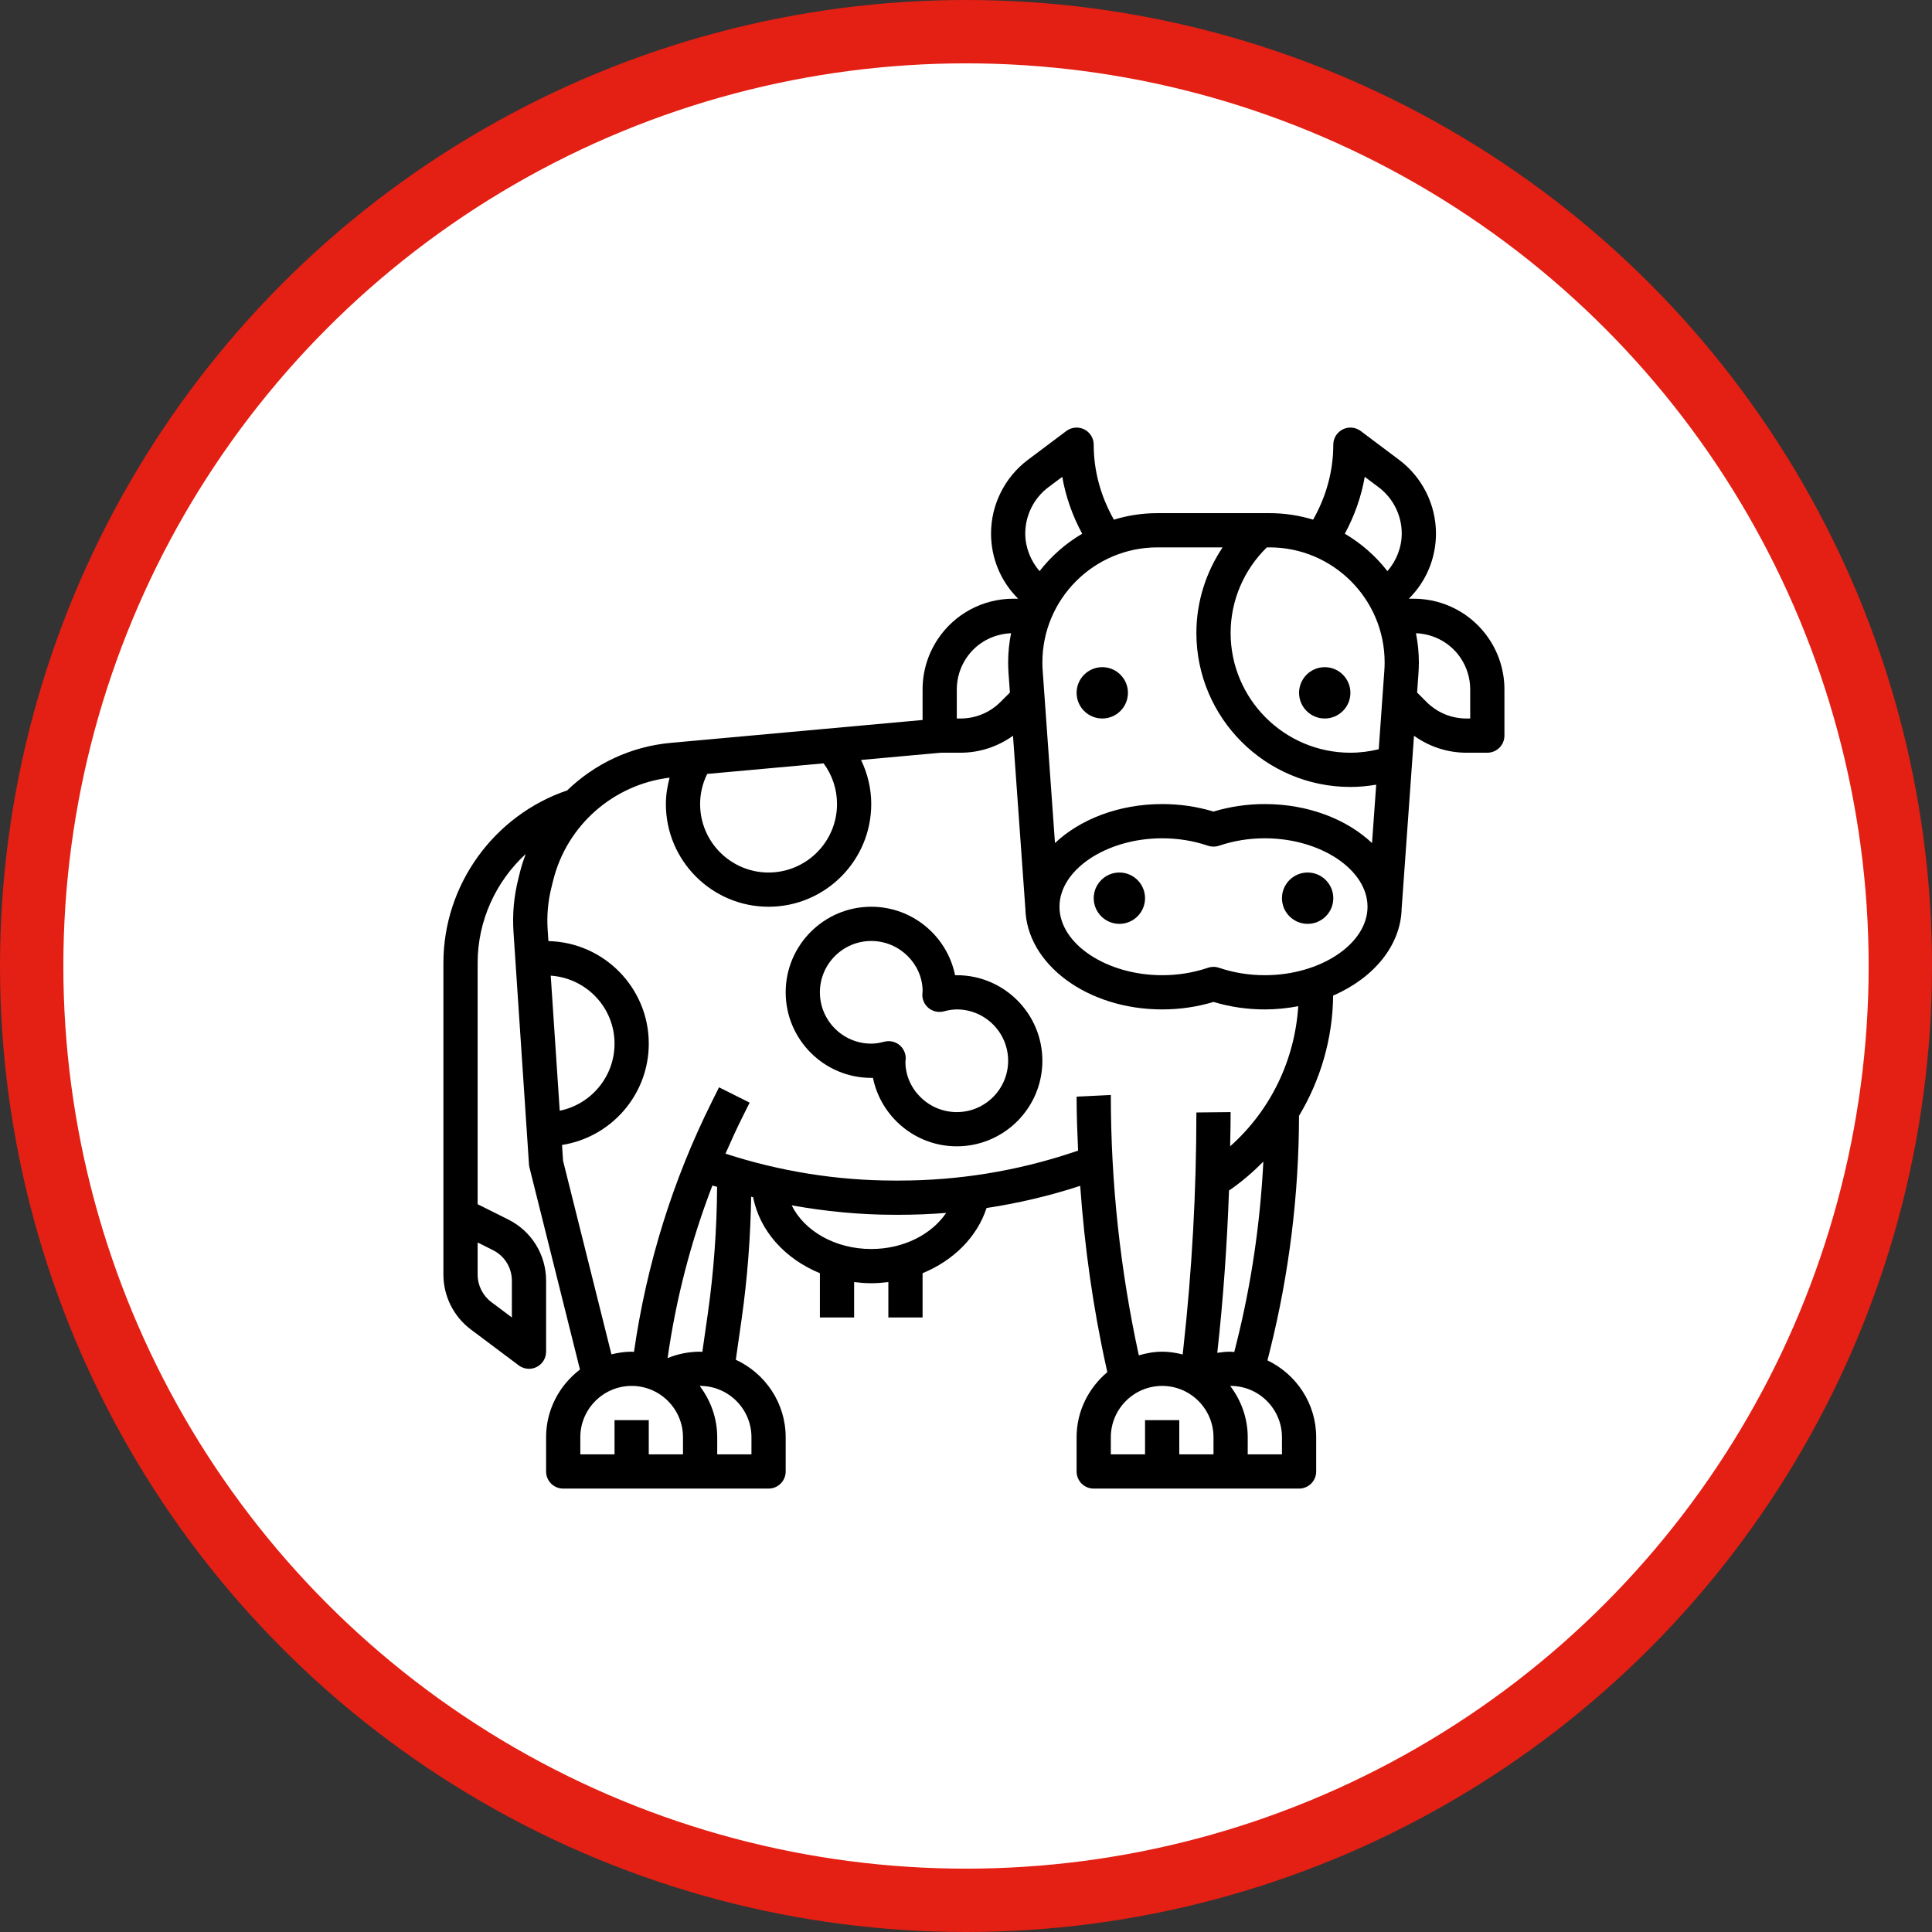 <svg xmlns="http://www.w3.org/2000/svg" width="122" height="122" viewBox="0 0 122 122" fill="none"><rect x="0" y="0" width="122" height="122" fill="#333333" stroke="none"/><circle cx="61" cy="61" r="59" fill="white" stroke="#E41F13" stroke-width="4"></circle><path d="M82.573 55.097C81.679 55.097 80.952 55.824 80.952 56.718C80.952 57.612 81.679 58.339 82.573 58.339C83.466 58.339 84.194 57.612 84.194 56.718C84.194 55.824 83.466 55.097 82.573 55.097Z" fill="black"></path><path d="M70.686 55.097C69.792 55.097 69.065 55.824 69.065 56.718C69.065 57.612 69.792 58.339 70.686 58.339C71.579 58.339 72.306 57.612 72.306 56.718C72.306 55.824 71.579 55.097 70.686 55.097Z" fill="black"></path><path d="M83.653 45.371C84.547 45.371 85.274 44.644 85.274 43.75C85.274 42.857 84.547 42.129 83.653 42.129C82.76 42.129 82.032 42.857 82.032 43.75C82.032 44.644 82.76 45.371 83.653 45.371Z" fill="black"></path><path d="M69.605 45.371C70.499 45.371 71.226 44.644 71.226 43.75C71.226 42.857 70.499 42.129 69.605 42.129C68.711 42.129 67.984 42.857 67.984 43.75C67.984 44.644 68.711 45.371 69.605 45.371Z" fill="black"></path><path fill-rule="evenodd" clip-rule="evenodd" d="M94.037 40.358C92.973 38.761 91.191 37.807 89.269 37.807H88.963L88.977 37.794C90.073 36.698 90.677 35.238 90.677 33.687C90.677 31.869 89.809 30.132 88.354 29.041L85.923 27.216C85.595 26.969 85.156 26.932 84.791 27.114C84.425 27.297 84.194 27.671 84.194 28.081C84.194 29.754 83.74 31.369 82.919 32.815C82.049 32.549 81.126 32.404 80.168 32.404H73.089C72.132 32.404 71.209 32.549 70.339 32.815C69.518 31.369 69.064 29.754 69.064 28.081C69.064 27.671 68.833 27.297 68.467 27.114C68.102 26.933 67.662 26.971 67.335 27.216L64.904 29.041C63.45 30.131 62.581 31.869 62.581 33.687C62.581 35.239 63.185 36.698 64.282 37.795L64.294 37.807H63.989C62.068 37.807 60.285 38.761 59.221 40.358C58.591 41.301 58.258 42.402 58.258 43.537V45.465L42.346 46.911C39.832 47.139 37.55 48.235 35.815 49.912C31.189 51.484 28 55.879 28 60.803V80.492C28 81.845 28.646 83.137 29.73 83.95L32.756 86.219C32.945 86.363 33.174 86.436 33.403 86.436C33.568 86.436 33.734 86.398 33.886 86.322C34.253 86.138 34.484 85.764 34.484 85.355V80.874C34.484 79.227 33.568 77.745 32.095 77.008L30.161 76.042V60.803C30.161 58.136 31.315 55.661 33.196 53.927C33.06 54.294 32.935 54.667 32.839 55.054L32.726 55.514C32.451 56.607 32.351 57.73 32.426 58.854L33.405 73.54C33.41 73.605 33.42 73.668 33.436 73.73L36.623 86.482C35.332 87.469 34.484 89.01 34.484 90.758V92.919C34.484 93.517 34.967 94 35.565 94H44.21H48.532C49.13 94 49.613 93.517 49.613 92.919V90.758C49.613 88.586 48.317 86.721 46.464 85.864L46.83 83.304C47.194 80.746 47.391 78.149 47.433 75.569C47.455 75.574 47.476 75.581 47.497 75.587C47.518 75.594 47.539 75.6 47.561 75.605C47.969 77.728 49.579 79.501 51.774 80.398V83.194H53.935V80.959C54.29 81.002 54.649 81.032 55.016 81.032C55.383 81.032 55.742 81.002 56.097 80.959V83.194H58.258V80.398C60.215 79.598 61.708 78.102 62.297 76.283C64.299 75.979 66.275 75.516 68.211 74.882C68.487 78.742 69.023 82.586 69.862 86.363L69.925 86.645C68.749 87.637 67.984 89.103 67.984 90.758V92.919C67.984 93.517 68.467 94 69.064 94H77.71H82.032C82.63 94 83.113 93.517 83.113 92.919V90.758C83.113 88.615 81.85 86.776 80.037 85.903L80.193 85.279C81.404 80.437 82.019 75.451 82.029 70.462C83.385 68.197 84.155 65.593 84.184 62.869C86.741 61.759 88.474 59.699 88.511 57.335H88.513L89.29 46.462C90.254 47.149 91.396 47.532 92.603 47.532H93.919C94.517 47.532 95 47.049 95 46.452V43.537C95 42.402 94.667 41.301 94.037 40.358ZM31.128 78.941C31.864 79.31 32.323 80.051 32.323 80.874V83.194L31.027 82.222C30.484 81.816 30.161 81.168 30.161 80.492V78.458L31.128 78.941ZM80.169 34.565H79.997C78.544 35.985 77.71 37.929 77.71 39.968C77.71 44.138 81.104 47.532 85.274 47.532C85.885 47.532 86.481 47.453 87.063 47.312L87.417 42.35C87.429 42.179 87.436 42.005 87.436 41.832C87.436 37.825 84.175 34.565 80.169 34.565ZM86.18 30.111L87.057 30.768C87.97 31.454 88.516 32.545 88.516 33.687C88.516 34.562 88.181 35.408 87.612 36.067C86.875 35.117 85.962 34.314 84.92 33.703C85.532 32.576 85.96 31.368 86.18 30.111ZM75.548 39.968C75.548 38.024 76.143 36.151 77.204 34.565H73.09C69.083 34.565 65.823 37.825 65.823 41.832C65.823 42.005 65.829 42.179 65.842 42.351L66.619 53.236C68.203 51.739 70.645 50.774 73.387 50.774C74.501 50.774 75.59 50.933 76.629 51.248C77.669 50.933 78.757 50.774 79.871 50.774C82.613 50.774 85.055 51.739 86.639 53.237L86.903 49.55C86.368 49.64 85.825 49.694 85.274 49.694C79.911 49.694 75.548 45.331 75.548 39.968ZM66.201 30.768L67.078 30.111C67.298 31.368 67.726 32.576 68.337 33.703C67.296 34.314 66.383 35.117 65.645 36.066C65.077 35.408 64.742 34.56 64.742 33.687C64.742 32.545 65.288 31.454 66.201 30.768ZM61.019 41.558C60.626 42.145 60.419 42.831 60.419 43.537V45.371H60.655C61.608 45.371 62.504 44.999 63.177 44.327L63.773 43.732L63.685 42.503C63.67 42.278 63.661 42.056 63.661 41.832C63.661 41.2 63.726 40.583 63.846 39.986C62.705 40.033 61.654 40.603 61.019 41.558ZM52.855 50.774C52.855 53.158 50.916 55.097 48.532 55.097C46.148 55.097 44.21 53.158 44.21 50.774C44.21 50.104 44.367 49.46 44.658 48.871L52.007 48.204C52.56 48.95 52.855 49.839 52.855 50.774ZM38.806 65.903C38.806 63.62 37.022 61.763 34.777 61.61L35.345 70.138C37.317 69.739 38.806 67.992 38.806 65.903ZM43.129 90.758V91.839H40.968V89.677H38.806V91.839H36.645V90.758C36.645 88.971 38.1 87.516 39.887 87.516C41.675 87.516 43.129 88.971 43.129 90.758ZM47.452 91.839V90.758C47.452 88.971 45.997 87.516 44.21 87.516L44.207 87.516L44.203 87.517L44.197 87.518L44.197 87.518C44.193 87.519 44.189 87.519 44.185 87.519C44.869 88.425 45.29 89.538 45.29 90.758V91.839H47.452ZM44.69 82.997L44.35 85.369C44.328 85.368 44.306 85.365 44.284 85.362C44.259 85.358 44.235 85.355 44.21 85.355C43.502 85.355 42.805 85.494 42.157 85.76C42.687 82.019 43.633 78.371 44.986 74.861C45.035 74.877 45.084 74.891 45.134 74.904L45.134 74.904L45.134 74.904L45.134 74.904C45.184 74.918 45.234 74.931 45.283 74.947C45.266 77.629 45.07 80.336 44.69 82.997ZM49.993 76.113C50.78 77.723 52.728 78.871 55.016 78.871C57.067 78.871 58.833 77.942 59.748 76.591C58.767 76.67 57.782 76.71 56.793 76.71H56.48C54.296 76.71 52.131 76.497 49.993 76.113ZM76.629 90.758V91.839H74.468V89.677H72.306V91.839H70.145V90.758C70.145 88.971 71.6 87.516 73.387 87.516C75.174 87.516 76.629 88.971 76.629 90.758ZM78.79 90.758V91.839H80.952V90.758C80.952 88.971 79.497 87.516 77.71 87.516C77.705 87.516 77.701 87.517 77.697 87.518L77.692 87.519C77.689 87.519 77.687 87.519 77.685 87.519C78.369 88.425 78.79 89.538 78.79 90.758ZM77.71 85.355C77.427 85.355 77.146 85.384 76.868 85.427L76.87 85.405C77.245 82.025 77.485 78.605 77.608 75.18C78.399 74.638 79.115 74.019 79.777 73.353C79.581 77.197 79.028 81.02 78.096 84.755L77.94 85.378C77.905 85.376 77.871 85.371 77.837 85.367C77.795 85.361 77.753 85.355 77.71 85.355ZM77.69 71.823C77.686 72.011 77.683 72.199 77.679 72.387C80.221 70.129 81.762 66.96 81.98 63.539C81.304 63.666 80.6 63.742 79.871 63.742C78.757 63.742 77.669 63.583 76.629 63.269C75.59 63.583 74.501 63.742 73.387 63.742C68.655 63.742 64.802 60.875 64.747 57.335H64.745L63.968 46.461C63.005 47.149 61.862 47.532 60.655 47.532H59.391L54.373 47.989C54.787 48.852 55.016 49.793 55.016 50.774C55.016 54.35 52.108 57.258 48.532 57.258C44.956 57.258 42.048 54.35 42.048 50.774C42.048 50.203 42.14 49.647 42.283 49.107C38.743 49.538 35.806 52.099 34.936 55.576L34.822 56.037C34.603 56.912 34.523 57.812 34.583 58.711L34.631 59.427C38.138 59.506 40.968 62.377 40.968 65.903C40.968 69.136 38.588 71.816 35.49 72.301L35.556 73.299L38.611 85.523C39.023 85.423 39.445 85.355 39.887 85.355C39.913 85.355 39.938 85.358 39.963 85.362L39.963 85.362C39.986 85.365 40.01 85.368 40.034 85.369C40.831 79.825 42.481 74.511 44.974 69.525L45.405 68.661L47.338 69.628L46.907 70.492C46.518 71.269 46.158 72.058 45.811 72.851C49.264 73.97 52.85 74.549 56.481 74.549H56.794C60.517 74.549 64.195 73.951 67.729 72.775L68.078 72.658C68.028 71.523 67.984 70.386 67.984 69.25L70.145 69.145C70.145 74.73 70.745 80.225 71.913 85.585C72.385 85.45 72.873 85.355 73.387 85.355C73.836 85.355 74.265 85.426 74.682 85.529L74.722 85.166C75.271 80.235 75.548 75.217 75.548 70.249L77.71 70.226C77.71 70.758 77.7 71.29 77.69 71.822L77.69 71.823ZM79.871 61.581C78.868 61.581 77.894 61.423 76.976 61.111C76.864 61.073 76.746 61.053 76.629 61.053C76.512 61.053 76.394 61.073 76.282 61.111C75.364 61.423 74.39 61.581 73.387 61.581C69.873 61.581 66.903 59.601 66.903 57.258C66.903 54.915 69.873 52.936 73.387 52.936C74.39 52.936 75.364 53.093 76.282 53.406C76.508 53.481 76.751 53.481 76.977 53.406C77.894 53.093 78.868 52.936 79.871 52.936C83.385 52.936 86.355 54.915 86.355 57.258C86.355 59.601 83.385 61.581 79.871 61.581ZM92.603 45.371H92.839V43.537C92.839 42.83 92.632 42.145 92.24 41.558C91.603 40.603 90.553 40.033 89.413 39.986C89.532 40.584 89.597 41.2 89.597 41.832C89.597 42.056 89.588 42.278 89.573 42.501L89.486 43.732L90.08 44.326C90.754 44.999 91.65 45.371 92.603 45.371Z" fill="black"></path><path fill-rule="evenodd" clip-rule="evenodd" d="M60.31 61.582C60.348 61.581 60.384 61.581 60.419 61.581C63.399 61.581 65.823 64.005 65.823 66.984C65.823 69.963 63.399 72.387 60.419 72.387C57.81 72.387 55.626 70.528 55.125 68.064C55.087 68.065 55.052 68.065 55.016 68.065C52.037 68.065 49.613 65.641 49.613 62.661C49.613 59.682 52.037 57.258 55.016 57.258C57.626 57.258 59.81 59.118 60.31 61.582ZM57.174 67.051C57.177 68.771 58.632 70.226 60.419 70.226C62.207 70.226 63.661 68.771 63.661 66.984C63.661 65.197 62.207 63.742 60.419 63.742C60.176 63.742 59.916 63.781 59.598 63.864C59.265 63.951 58.913 63.875 58.646 63.662C58.379 63.448 58.229 63.119 58.243 62.777C58.244 62.74 58.256 62.63 58.261 62.594C58.258 60.874 56.803 59.42 55.016 59.42C53.229 59.42 51.774 60.874 51.774 62.661C51.774 64.449 53.229 65.903 55.016 65.903C55.258 65.903 55.52 65.865 55.841 65.78C55.93 65.757 56.022 65.746 56.113 65.746C56.357 65.746 56.596 65.828 56.791 65.984C57.057 66.2 57.207 66.528 57.193 66.87C57.191 66.906 57.18 67.014 57.174 67.051Z" fill="black"></path></svg>